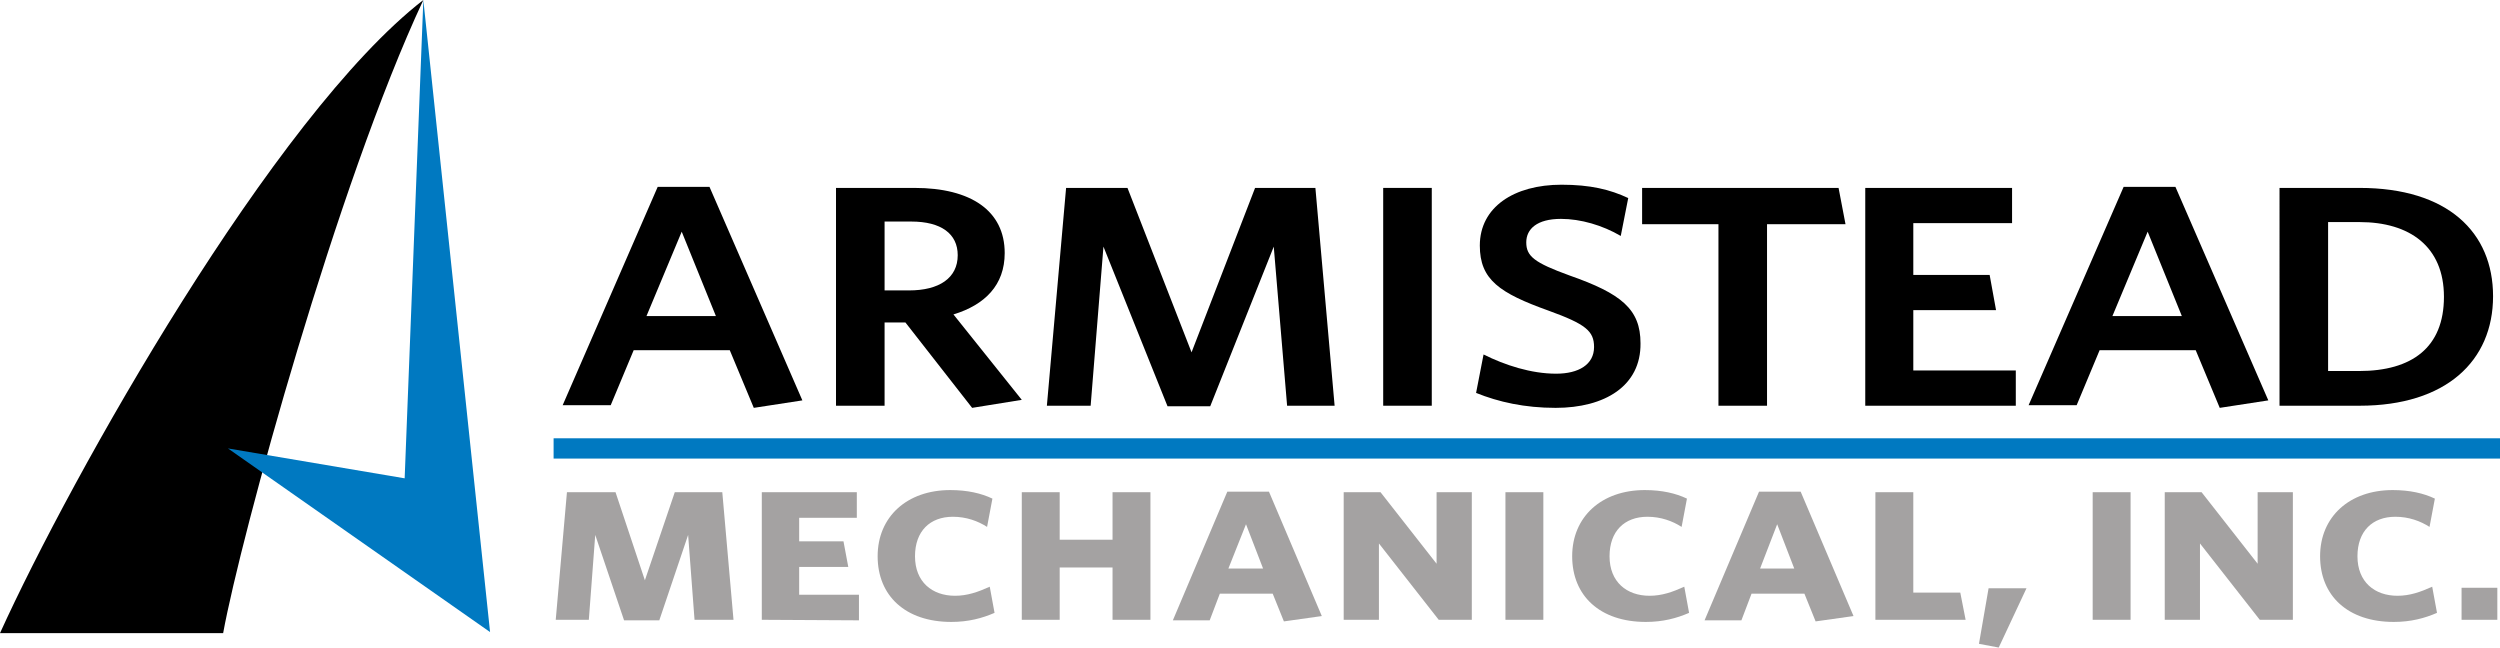 <?xml version="1.0" encoding="UTF-8"?> <svg xmlns="http://www.w3.org/2000/svg" xmlns:xlink="http://www.w3.org/1999/xlink" version="1.1" id="Layer_1" x="0px" y="0px" viewBox="0 0 468.3 121.3" style="enable-background:new 0 0 468.3 121.3;" xml:space="preserve"> <style type="text/css"> .st0{fill:#0079C1;} .st1{fill:#A4A2A2;} </style> <g> <g> <path d="M41.8,118.6C45.1,100.5,63.2,34.4,79.3,0C51.3,21.7,13.4,89.1,0,118.6H41.8z"></path> <g> <polygon class="st0" points="60.4,96.4 42.7,84 75.8,89.6 79.3,0 91.8,118.4 "></polygon> </g> </g> <rect x="103.7" y="82.1" class="st0" width="364.6" height="3.8"></rect> <g> <path d="M123.2,35h9.7l17.4,40l-9.1,1.4l-4.5-10.8h-18l-4.3,10.3h-9L123.2,35z M121.1,59.2h13l-6.4-15.8L121.1,59.2z"></path> <path d="M182.1,76.4l-12.5-16h-3.9V76h-9.1V35.2h14.7c10.6,0,16.9,4.3,16.9,12.2c0,6-3.7,9.7-9.6,11.5l12.8,16L182.1,76.4z M170.7,41.5h-5v12.9h4.6c5.6,0,9.1-2.3,9.1-6.6C179.4,43.8,176.3,41.5,170.7,41.5z"></path> <path d="M241.1,76l-2.5-29.8l-11.9,29.9h-8l-12-29.9L204.3,76h-8.2l3.6-40.8h11.5l12,30.8l11.9-30.8h11.3L250,76H241.1z"></path> <path d="M259.1,76V35.2h9.1V76H259.1z"></path> <path d="M291.4,76.4c-5.8,0-10.7-1.1-14.9-2.8l1.4-7.2c4,2,8.9,3.6,13.6,3.6c4.2,0,7.1-1.7,7.1-5c0-3-1.6-4.3-8.5-6.8 c-9.2-3.3-12.9-5.8-12.9-12.2c0-7.2,6.4-11.4,15.3-11.4c5.4,0,9.1,0.9,12.5,2.5l-1.4,7.1c-3.4-2-7.5-3.2-11.2-3.2 c-4.5,0-6.5,1.9-6.5,4.4c0,2.6,1.5,3.8,8.1,6.2c9.7,3.4,13.3,6.3,13.3,12.7C307.4,72.3,300.6,76.4,291.4,76.4z"></path> <path d="M331,42v34h-9.1V42h-14.3v-6.8h36.8l1.3,6.8H331z"></path> <path d="M349.4,76V35.2h27.5v6.6h-18.5v9.7h14.3l1.2,6.6h-15.5v11.3h19.2V76L349.4,76L349.4,76z"></path> <path d="M397.8,35h9.7l17.4,40l-9.1,1.4l-4.5-10.8h-18L389,75.9h-9L397.8,35z M395.7,59.2h13l-6.4-15.8L395.7,59.2z"></path> <path d="M442,76h-15V35.2h15c16.5,0,25,8.3,25,20.3C467,67.6,458.2,76,442,76z M442,41.6h-5.9v27.9h5.8c9.9,0,15.9-4.4,15.9-13.9 C457.8,46.2,451.4,41.6,442,41.6z"></path> </g> <g> <path class="st1" d="M130.1,116.1l-1.2-15.9l-5.4,16h-6.6l-5.4-16l-1.2,15.9h-6.2l2.1-23.9h9.1l5.5,16.5l5.6-16.5h8.9l2.1,23.9 H130.1z"></path> <path class="st1" d="M142.7,116.1V92.2h17.8V97h-10.8v4.4h8.3l0.9,4.8h-9.2v5.2h11.2v4.8L142.7,116.1L142.7,116.1z"></path> <path class="st1" d="M178.2,116.5c-8.6,0-13.8-4.9-13.8-12.3s5.5-12.4,13.6-12.4c3.2,0,5.8,0.6,7.9,1.6l-1,5.3 c-1.7-1.1-3.9-1.9-6.4-1.9c-4.3,0-7.1,2.7-7.1,7.4c0,4.8,3.2,7.4,7.5,7.4c2.3,0,4.3-0.7,6.5-1.7l0.9,4.9 C184,115.8,181.4,116.5,178.2,116.5z"></path> <path class="st1" d="M208.4,116.1v-9.8h-9.9v9.8h-7.1V92.2h7.1v8.9h9.9v-8.9h7.1v23.9H208.4z"></path> <path class="st1" d="M229.9,92.1h7.8l9.9,23.3l-7.1,1l-2.1-5.2h-9.9l-1.9,5h-6.9L229.9,92.1z M230.1,106.5h6.5l-3.2-8.3 L230.1,106.5z"></path> <path class="st1" d="M269.5,116.1l-11.2-14.3v14.3h-6.6V92.2h6.9l10.5,13.4V92.2h6.6v23.9H269.5z"></path> <path class="st1" d="M282,116.1V92.2h7.1v23.9H282z"></path> <path class="st1" d="M308.3,116.5c-8.6,0-13.8-4.9-13.8-12.3s5.5-12.4,13.6-12.4c3.2,0,5.8,0.6,7.9,1.6l-1,5.3 c-1.7-1.1-3.9-1.9-6.4-1.9c-4.3,0-7.1,2.7-7.1,7.4c0,4.8,3.2,7.4,7.5,7.4c2.3,0,4.3-0.7,6.5-1.7l0.9,4.9 C314.1,115.8,311.5,116.5,308.3,116.5z"></path> <path class="st1" d="M329.5,92.1h7.8l9.9,23.3l-7.1,1l-2.1-5.2h-9.9l-1.9,5h-6.9L329.5,92.1z M329.7,106.5h6.4l-3.2-8.3 L329.7,106.5z"></path> <path class="st1" d="M351.3,116.1V92.2h7.1V111h8.8l1,5.1H351.3z"></path> <path class="st1" d="M374.4,121.3l-3.7-0.7l1.8-10.4h7.1L374.4,121.3z"></path> <path class="st1" d="M392,116.1V92.2h7.1v23.9H392z"></path> <path class="st1" d="M423.3,116.1l-11.2-14.3v14.3h-6.6V92.2h6.9l10.5,13.4V92.2h6.6v23.9H423.3z"></path> <path class="st1" d="M448.4,116.5c-8.6,0-13.8-4.9-13.8-12.3s5.5-12.4,13.6-12.4c3.2,0,5.8,0.6,7.9,1.6l-1,5.3 c-1.7-1.1-3.9-1.9-6.4-1.9c-4.3,0-7.1,2.7-7.1,7.4c0,4.8,3.2,7.4,7.5,7.4c2.3,0,4.3-0.7,6.5-1.7l0.9,4.9 C454.2,115.8,451.6,116.5,448.4,116.5z"></path> <path class="st1" d="M461.1,116.1v-6h6.7v6H461.1z"></path> </g> </g> </svg> 